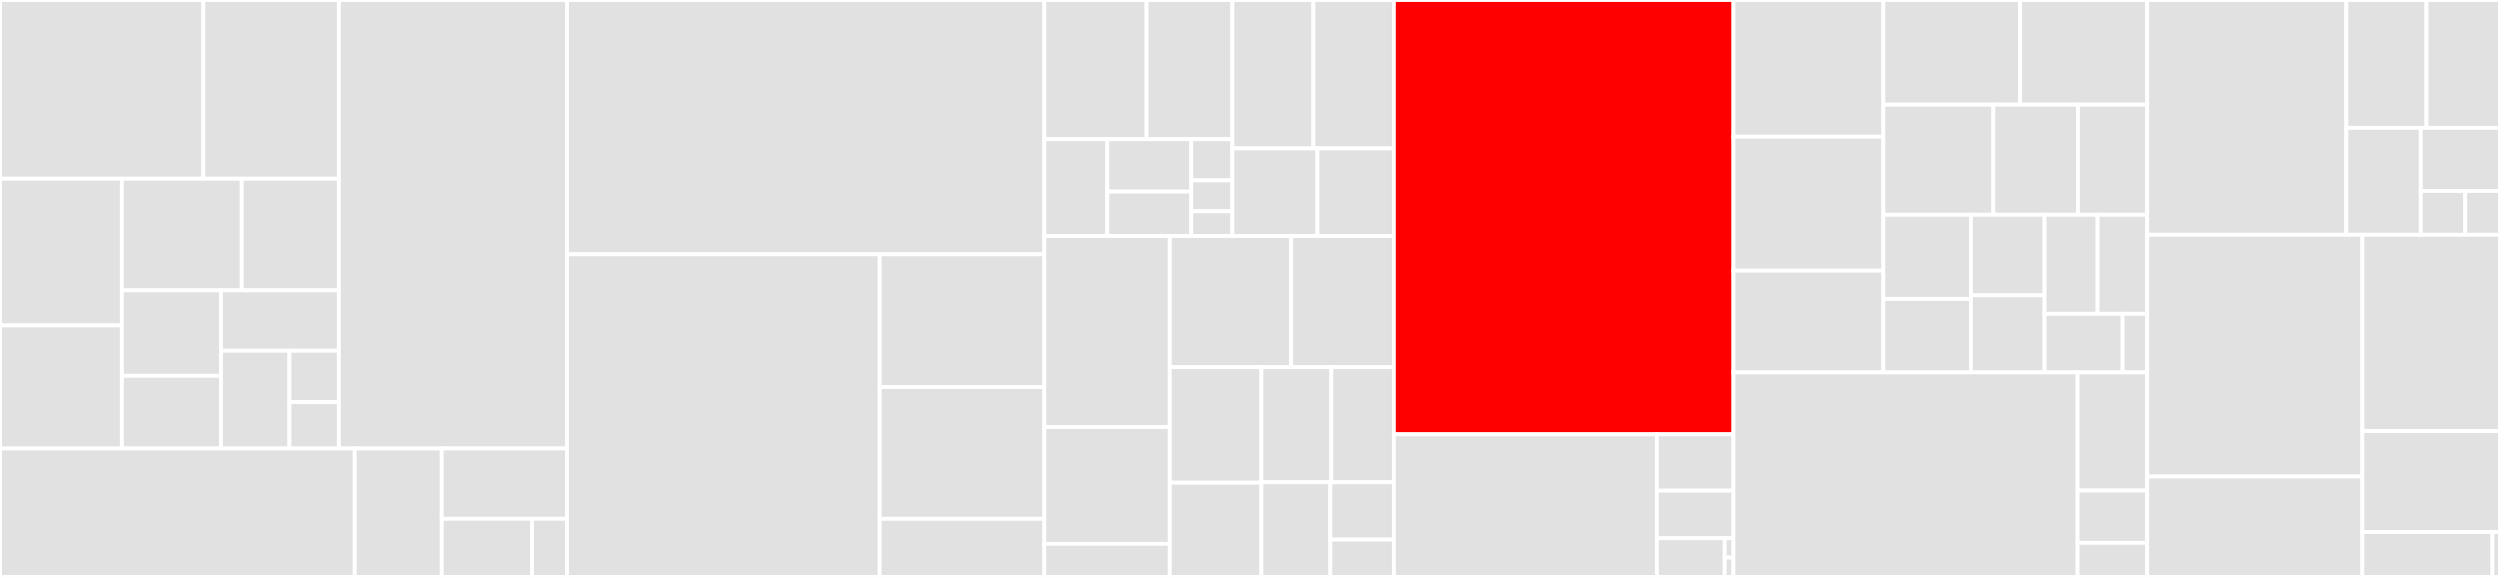 <svg baseProfile="full" width="650" height="150" viewBox="0 0 650 150" version="1.1"
xmlns="http://www.w3.org/2000/svg" xmlns:ev="http://www.w3.org/2001/xml-events"
xmlns:xlink="http://www.w3.org/1999/xlink">

<rect x="0" y="0" width="650" height="150" fill="#333333" stroke="none"/>

<style>rect.s{mask:url(#mask);}</style>
<defs>
  <pattern id="white" width="4" height="4" patternUnits="userSpaceOnUse" patternTransform="rotate(45)">
    <rect width="2" height="2" transform="translate(0,0)" fill="white"></rect>
  </pattern>
  <mask id="mask">
    <rect x="0" y="0" width="100%" height="100%" fill="url(#white)"></rect>
  </mask>
</defs>

<rect x="0" y="0" width="52.86" height="46.47" fill="#e1e1e1" stroke="white" stroke-width="1" class=" tooltipped" data-content="expr/builtins/url_email.go"><title>expr/builtins/url_email.go</title></rect>
<rect x="52.86" y="0" width="35.24" height="46.47" fill="#e1e1e1" stroke="white" stroke-width="1" class=" tooltipped" data-content="expr/builtins/time.go"><title>expr/builtins/time.go</title></rect>
<rect x="0" y="46.47" width="31.68" height="38.136" fill="#e1e1e1" stroke="white" stroke-width="1" class=" tooltipped" data-content="expr/builtins/list_map.go"><title>expr/builtins/list_map.go</title></rect>
<rect x="0" y="84.606" width="31.68" height="31.991" fill="#e1e1e1" stroke="white" stroke-width="1" class=" tooltipped" data-content="expr/builtins/string.go"><title>expr/builtins/string.go</title></rect>
<rect x="31.68" y="46.47" width="31.169" height="29.025" fill="#e1e1e1" stroke="white" stroke-width="1" class=" tooltipped" data-content="expr/builtins/filter.go"><title>expr/builtins/filter.go</title></rect>
<rect x="62.849" y="46.47" width="25.251" height="29.025" fill="#e1e1e1" stroke="white" stroke-width="1" class=" tooltipped" data-content="expr/builtins/logic.go"><title>expr/builtins/logic.go</title></rect>
<rect x="31.68" y="75.495" width="25.772" height="22.217" fill="#e1e1e1" stroke="white" stroke-width="1" class=" tooltipped" data-content="expr/builtins/builtins.go"><title>expr/builtins/builtins.go</title></rect>
<rect x="31.68" y="97.713" width="25.772" height="18.885" fill="#e1e1e1" stroke="white" stroke-width="1" class=" tooltipped" data-content="expr/builtins/cast.go"><title>expr/builtins/cast.go</title></rect>
<rect x="57.452" y="75.495" width="30.648" height="15.694" fill="#e1e1e1" stroke="white" stroke-width="1" class=" tooltipped" data-content="expr/builtins/hash_and_encode.go"><title>expr/builtins/hash_and_encode.go</title></rect>
<rect x="57.452" y="91.189" width="17.803" height="25.409" fill="#e1e1e1" stroke="white" stroke-width="1" class=" tooltipped" data-content="expr/builtins/aggregations.go"><title>expr/builtins/aggregations.go</title></rect>
<rect x="75.255" y="91.189" width="12.845" height="13.373" fill="#e1e1e1" stroke="white" stroke-width="1" class=" tooltipped" data-content="expr/builtins/math.go"><title>expr/builtins/math.go</title></rect>
<rect x="75.255" y="104.562" width="12.845" height="12.036" fill="#e1e1e1" stroke="white" stroke-width="1" class=" tooltipped" data-content="expr/builtins/json.go"><title>expr/builtins/json.go</title></rect>
<rect x="88.1" y="0" width="59.322" height="116.598" fill="#e1e1e1" stroke="white" stroke-width="1" class=" tooltipped" data-content="expr/node.go"><title>expr/node.go</title></rect>
<rect x="0" y="116.598" width="92.224" height="33.402" fill="#e1e1e1" stroke="white" stroke-width="1" class=" tooltipped" data-content="expr/parse.go"><title>expr/parse.go</title></rect>
<rect x="92.224" y="116.598" width="22.628" height="33.402" fill="#e1e1e1" stroke="white" stroke-width="1" class=" tooltipped" data-content="expr/stringutil.go"><title>expr/stringutil.go</title></rect>
<rect x="114.852" y="116.598" width="32.57" height="18.283" fill="#e1e1e1" stroke="white" stroke-width="1" class=" tooltipped" data-content="expr/dialect.go"><title>expr/dialect.go</title></rect>
<rect x="114.852" y="134.881" width="23.481" height="15.119" fill="#e1e1e1" stroke="white" stroke-width="1" class=" tooltipped" data-content="expr/include.go"><title>expr/include.go</title></rect>
<rect x="138.333" y="134.881" width="9.089" height="15.119" fill="#e1e1e1" stroke="white" stroke-width="1" class=" tooltipped" data-content="expr/funcs.go"><title>expr/funcs.go</title></rect>
<rect x="147.422" y="0" width="124.099" height="66.118" fill="#e1e1e1" stroke="white" stroke-width="1" class=" tooltipped" data-content="rel/parse_sql.go"><title>rel/parse_sql.go</title></rect>
<rect x="147.422" y="66.118" width="81.299" height="83.882" fill="#e1e1e1" stroke="white" stroke-width="1" class=" tooltipped" data-content="rel/sql.go"><title>rel/sql.go</title></rect>
<rect x="228.721" y="66.118" width="42.8" height="34.516" fill="#e1e1e1" stroke="white" stroke-width="1" class=" tooltipped" data-content="rel/parse_filterql.go"><title>rel/parse_filterql.go</title></rect>
<rect x="228.721" y="100.634" width="42.8" height="34.248" fill="#e1e1e1" stroke="white" stroke-width="1" class=" tooltipped" data-content="rel/sql_rewrite.go"><title>rel/sql_rewrite.go</title></rect>
<rect x="228.721" y="134.883" width="42.8" height="15.117" fill="#e1e1e1" stroke="white" stroke-width="1" class=" tooltipped" data-content="rel/filter.go"><title>rel/filter.go</title></rect>
<rect x="271.52" y="0" width="26.585" height="36.184" fill="#e1e1e1" stroke="white" stroke-width="1" class=" tooltipped" data-content="datasource/files/filesource.go"><title>datasource/files/filesource.go</title></rect>
<rect x="298.105" y="0" width="22.312" height="36.184" fill="#e1e1e1" stroke="white" stroke-width="1" class=" tooltipped" data-content="datasource/files/filepager.go"><title>datasource/files/filepager.go</title></rect>
<rect x="271.52" y="36.184" width="16.375" height="25.177" fill="#e1e1e1" stroke="white" stroke-width="1" class=" tooltipped" data-content="datasource/files/storesource.go"><title>datasource/files/storesource.go</title></rect>
<rect x="287.895" y="36.184" width="21.833" height="13.637" fill="#e1e1e1" stroke="white" stroke-width="1" class=" tooltipped" data-content="datasource/files/filestore.go"><title>datasource/files/filestore.go</title></rect>
<rect x="287.895" y="49.821" width="21.833" height="11.539" fill="#e1e1e1" stroke="white" stroke-width="1" class=" tooltipped" data-content="datasource/files/file.go"><title>datasource/files/file.go</title></rect>
<rect x="309.728" y="36.184" width="10.689" height="10.713" fill="#e1e1e1" stroke="white" stroke-width="1" class=" tooltipped" data-content="datasource/files/scanner_json.go"><title>datasource/files/scanner_json.go</title></rect>
<rect x="309.728" y="46.898" width="10.689" height="8.035" fill="#e1e1e1" stroke="white" stroke-width="1" class=" tooltipped" data-content="datasource/files/filehandler.go"><title>datasource/files/filehandler.go</title></rect>
<rect x="309.728" y="54.933" width="10.689" height="6.428" fill="#e1e1e1" stroke="white" stroke-width="1" class=" tooltipped" data-content="datasource/files/scanner_csv.go"><title>datasource/files/scanner_csv.go</title></rect>
<rect x="320.417" y="0" width="21.07" height="38.589" fill="#e1e1e1" stroke="white" stroke-width="1" class=" tooltipped" data-content="datasource/sqlite/conn.go"><title>datasource/sqlite/conn.go</title></rect>
<rect x="341.487" y="0" width="20.922" height="38.589" fill="#e1e1e1" stroke="white" stroke-width="1" class=" tooltipped" data-content="datasource/sqlite/sqlrewrite.go"><title>datasource/sqlite/sqlrewrite.go</title></rect>
<rect x="320.417" y="38.589" width="22.127" height="22.772" fill="#e1e1e1" stroke="white" stroke-width="1" class=" tooltipped" data-content="datasource/sqlite/schemawriter.go"><title>datasource/sqlite/schemawriter.go</title></rect>
<rect x="342.545" y="38.589" width="19.864" height="22.772" fill="#e1e1e1" stroke="white" stroke-width="1" class=" tooltipped" data-content="datasource/sqlite/source.go"><title>datasource/sqlite/source.go</title></rect>
<rect x="271.52" y="61.361" width="32.622" height="49.673" fill="#e1e1e1" stroke="white" stroke-width="1" class=" tooltipped" data-content="datasource/schemadb.go"><title>datasource/schemadb.go</title></rect>
<rect x="271.52" y="111.034" width="32.622" height="30.366" fill="#e1e1e1" stroke="white" stroke-width="1" class=" tooltipped" data-content="datasource/memdb/db.go"><title>datasource/memdb/db.go</title></rect>
<rect x="271.52" y="141.399" width="32.622" height="8.601" fill="#e1e1e1" stroke="white" stroke-width="1" class=" tooltipped" data-content="datasource/memdb/index.go"><title>datasource/memdb/index.go</title></rect>
<rect x="304.142" y="61.361" width="31.568" height="34.1" fill="#e1e1e1" stroke="white" stroke-width="1" class=" tooltipped" data-content="datasource/membtree/btree.go"><title>datasource/membtree/btree.go</title></rect>
<rect x="335.71" y="61.361" width="26.699" height="34.1" fill="#e1e1e1" stroke="white" stroke-width="1" class=" tooltipped" data-content="datasource/context.go"><title>datasource/context.go</title></rect>
<rect x="304.142" y="95.46" width="23.832" height="30.033" fill="#e1e1e1" stroke="white" stroke-width="1" class=" tooltipped" data-content="datasource/datatypes.go"><title>datasource/datatypes.go</title></rect>
<rect x="304.142" y="125.493" width="23.832" height="24.507" fill="#e1e1e1" stroke="white" stroke-width="1" class=" tooltipped" data-content="datasource/context_wrapper.go"><title>datasource/context_wrapper.go</title></rect>
<rect x="327.974" y="95.46" width="18.174" height="29.93" fill="#e1e1e1" stroke="white" stroke-width="1" class=" tooltipped" data-content="datasource/json.go"><title>datasource/json.go</title></rect>
<rect x="346.148" y="95.46" width="16.261" height="29.93" fill="#e1e1e1" stroke="white" stroke-width="1" class=" tooltipped" data-content="datasource/csv.go"><title>datasource/csv.go</title></rect>
<rect x="327.974" y="125.391" width="17.916" height="24.609" fill="#e1e1e1" stroke="white" stroke-width="1" class=" tooltipped" data-content="datasource/introspect.go"><title>datasource/introspect.go</title></rect>
<rect x="345.889" y="125.391" width="16.52" height="14.904" fill="#e1e1e1" stroke="white" stroke-width="1" class=" tooltipped" data-content="datasource/session.go"><title>datasource/session.go</title></rect>
<rect x="345.889" y="140.295" width="16.52" height="9.705" fill="#e1e1e1" stroke="white" stroke-width="1" class=" tooltipped" data-content="datasource/key.go"><title>datasource/key.go</title></rect>
<rect x="362.409" y="0" width="88.293" height="112.905" fill="red" stroke="white" stroke-width="1" class=" tooltipped" data-content="lex/lexer.go"><title>lex/lexer.go</title></rect>
<rect x="362.409" y="112.905" width="68.381" height="37.095" fill="#e1e1e1" stroke="white" stroke-width="1" class=" tooltipped" data-content="lex/dialect_sql.go"><title>lex/dialect_sql.go</title></rect>
<rect x="430.79" y="112.905" width="19.912" height="14.665" fill="#e1e1e1" stroke="white" stroke-width="1" class=" tooltipped" data-content="lex/dialect_filterql.go"><title>lex/dialect_filterql.go</title></rect>
<rect x="430.79" y="127.571" width="19.912" height="12.365" fill="#e1e1e1" stroke="white" stroke-width="1" class=" tooltipped" data-content="lex/token.go"><title>lex/token.go</title></rect>
<rect x="430.79" y="139.936" width="17.637" height="10.064" fill="#e1e1e1" stroke="white" stroke-width="1" class=" tooltipped" data-content="lex/dialect.go"><title>lex/dialect.go</title></rect>
<rect x="448.426" y="139.936" width="2.276" height="5.032" fill="#e1e1e1" stroke="white" stroke-width="1" class=" tooltipped" data-content="lex/dialect_expr.go"><title>lex/dialect_expr.go</title></rect>
<rect x="448.426" y="144.968" width="2.276" height="5.032" fill="#e1e1e1" stroke="white" stroke-width="1" class=" tooltipped" data-content="lex/dialect_json.go"><title>lex/dialect_json.go</title></rect>
<rect x="450.702" y="0" width="38.971" height="35.556" fill="#e1e1e1" stroke="white" stroke-width="1" class=" tooltipped" data-content="exec/groupby.go"><title>exec/groupby.go</title></rect>
<rect x="450.702" y="35.556" width="38.971" height="34.821" fill="#e1e1e1" stroke="white" stroke-width="1" class=" tooltipped" data-content="exec/executor.go"><title>exec/executor.go</title></rect>
<rect x="450.702" y="70.377" width="38.971" height="26.447" fill="#e1e1e1" stroke="white" stroke-width="1" class=" tooltipped" data-content="exec/projection.go"><title>exec/projection.go</title></rect>
<rect x="489.673" y="0" width="35.562" height="27.211" fill="#e1e1e1" stroke="white" stroke-width="1" class=" tooltipped" data-content="exec/sqldriver.go"><title>exec/sqldriver.go</title></rect>
<rect x="525.235" y="0" width="33.037" height="27.211" fill="#e1e1e1" stroke="white" stroke-width="1" class=" tooltipped" data-content="exec/mutations.go"><title>exec/mutations.go</title></rect>
<rect x="489.673" y="27.211" width="28.599" height="28.63" fill="#e1e1e1" stroke="white" stroke-width="1" class=" tooltipped" data-content="exec/join.go"><title>exec/join.go</title></rect>
<rect x="518.272" y="27.211" width="22" height="28.63" fill="#e1e1e1" stroke="white" stroke-width="1" class=" tooltipped" data-content="exec/results.go"><title>exec/results.go</title></rect>
<rect x="540.272" y="27.211" width="18" height="28.63" fill="#e1e1e1" stroke="white" stroke-width="1" class=" tooltipped" data-content="exec/task.go"><title>exec/task.go</title></rect>
<rect x="489.673" y="55.841" width="22.773" height="21.874" fill="#e1e1e1" stroke="white" stroke-width="1" class=" tooltipped" data-content="exec/order.go"><title>exec/order.go</title></rect>
<rect x="489.673" y="77.715" width="22.773" height="19.109" fill="#e1e1e1" stroke="white" stroke-width="1" class=" tooltipped" data-content="exec/task_sequential.go"><title>exec/task_sequential.go</title></rect>
<rect x="512.446" y="55.841" width="19.141" height="20.94" fill="#e1e1e1" stroke="white" stroke-width="1" class=" tooltipped" data-content="exec/where.go"><title>exec/where.go</title></rect>
<rect x="512.446" y="76.781" width="19.141" height="20.043" fill="#e1e1e1" stroke="white" stroke-width="1" class=" tooltipped" data-content="exec/task_parallel.go"><title>exec/task_parallel.go</title></rect>
<rect x="531.587" y="55.841" width="13.787" height="25.749" fill="#e1e1e1" stroke="white" stroke-width="1" class=" tooltipped" data-content="exec/ddl.go"><title>exec/ddl.go</title></rect>
<rect x="545.374" y="55.841" width="12.898" height="25.749" fill="#e1e1e1" stroke="white" stroke-width="1" class=" tooltipped" data-content="exec/source.go"><title>exec/source.go</title></rect>
<rect x="531.587" y="81.589" width="20.296" height="15.235" fill="#e1e1e1" stroke="white" stroke-width="1" class=" tooltipped" data-content="exec/command.go"><title>exec/command.go</title></rect>
<rect x="551.882" y="81.589" width="6.389" height="15.235" fill="#e1e1e1" stroke="white" stroke-width="1" class=" tooltipped" data-content="exec/errs.go"><title>exec/errs.go</title></rect>
<rect x="450.702" y="96.824" width="89.48" height="53.176" fill="#e1e1e1" stroke="white" stroke-width="1" class=" tooltipped" data-content="vm/vm.go"><title>vm/vm.go</title></rect>
<rect x="540.182" y="96.824" width="18.09" height="30.703" fill="#e1e1e1" stroke="white" stroke-width="1" class=" tooltipped" data-content="vm/datemath.go"><title>vm/datemath.go</title></rect>
<rect x="540.182" y="127.527" width="18.09" height="13.611" fill="#e1e1e1" stroke="white" stroke-width="1" class=" tooltipped" data-content="vm/filterqlvm.go"><title>vm/filterqlvm.go</title></rect>
<rect x="540.182" y="141.137" width="18.09" height="8.863" fill="#e1e1e1" stroke="white" stroke-width="1" class=" tooltipped" data-content="vm/sqlvm.go"><title>vm/sqlvm.go</title></rect>
<rect x="558.272" y="0" width="51.773" height="61.049" fill="#e1e1e1" stroke="white" stroke-width="1" class=" tooltipped" data-content="plan/plan.go"><title>plan/plan.go</title></rect>
<rect x="610.045" y="0" width="20.839" height="33.247" fill="#e1e1e1" stroke="white" stroke-width="1" class=" tooltipped" data-content="plan/projection.go"><title>plan/projection.go</title></rect>
<rect x="630.883" y="0" width="19.117" height="33.247" fill="#e1e1e1" stroke="white" stroke-width="1" class=" tooltipped" data-content="plan/planner_select.go"><title>plan/planner_select.go</title></rect>
<rect x="610.045" y="33.247" width="19.36" height="27.802" fill="#e1e1e1" stroke="white" stroke-width="1" class=" tooltipped" data-content="plan/sql_rewrite.go"><title>plan/sql_rewrite.go</title></rect>
<rect x="629.404" y="33.247" width="20.596" height="16.403" fill="#e1e1e1" stroke="white" stroke-width="1" class=" tooltipped" data-content="plan/planner_mutate.go"><title>plan/planner_mutate.go</title></rect>
<rect x="629.404" y="49.65" width="11.554" height="11.399" fill="#e1e1e1" stroke="white" stroke-width="1" class=" tooltipped" data-content="plan/planner.go"><title>plan/planner.go</title></rect>
<rect x="640.958" y="49.65" width="9.042" height="11.399" fill="#e1e1e1" stroke="white" stroke-width="1" class=" tooltipped" data-content="plan/context.go"><title>plan/context.go</title></rect>
<rect x="558.272" y="61.049" width="55.938" height="62.849" fill="#e1e1e1" stroke="white" stroke-width="1" class=" tooltipped" data-content="value/value.go"><title>value/value.go</title></rect>
<rect x="558.272" y="123.898" width="55.938" height="26.102" fill="#e1e1e1" stroke="white" stroke-width="1" class=" tooltipped" data-content="value/coerce.go"><title>value/coerce.go</title></rect>
<rect x="614.21" y="61.049" width="35.79" height="51.035" fill="#e1e1e1" stroke="white" stroke-width="1" class=" tooltipped" data-content="schema/schema.go"><title>schema/schema.go</title></rect>
<rect x="614.21" y="112.084" width="35.79" height="26.237" fill="#e1e1e1" stroke="white" stroke-width="1" class=" tooltipped" data-content="schema/registry.go"><title>schema/registry.go</title></rect>
<rect x="614.21" y="138.321" width="33.829" height="11.679" fill="#e1e1e1" stroke="white" stroke-width="1" class=" tooltipped" data-content="schema/apply_schema.go"><title>schema/apply_schema.go</title></rect>
<rect x="648.039" y="138.321" width="1.961" height="11.679" fill="#e1e1e1" stroke="white" stroke-width="1" class=" tooltipped" data-content="schema/message.go"><title>schema/message.go</title></rect>
</svg>